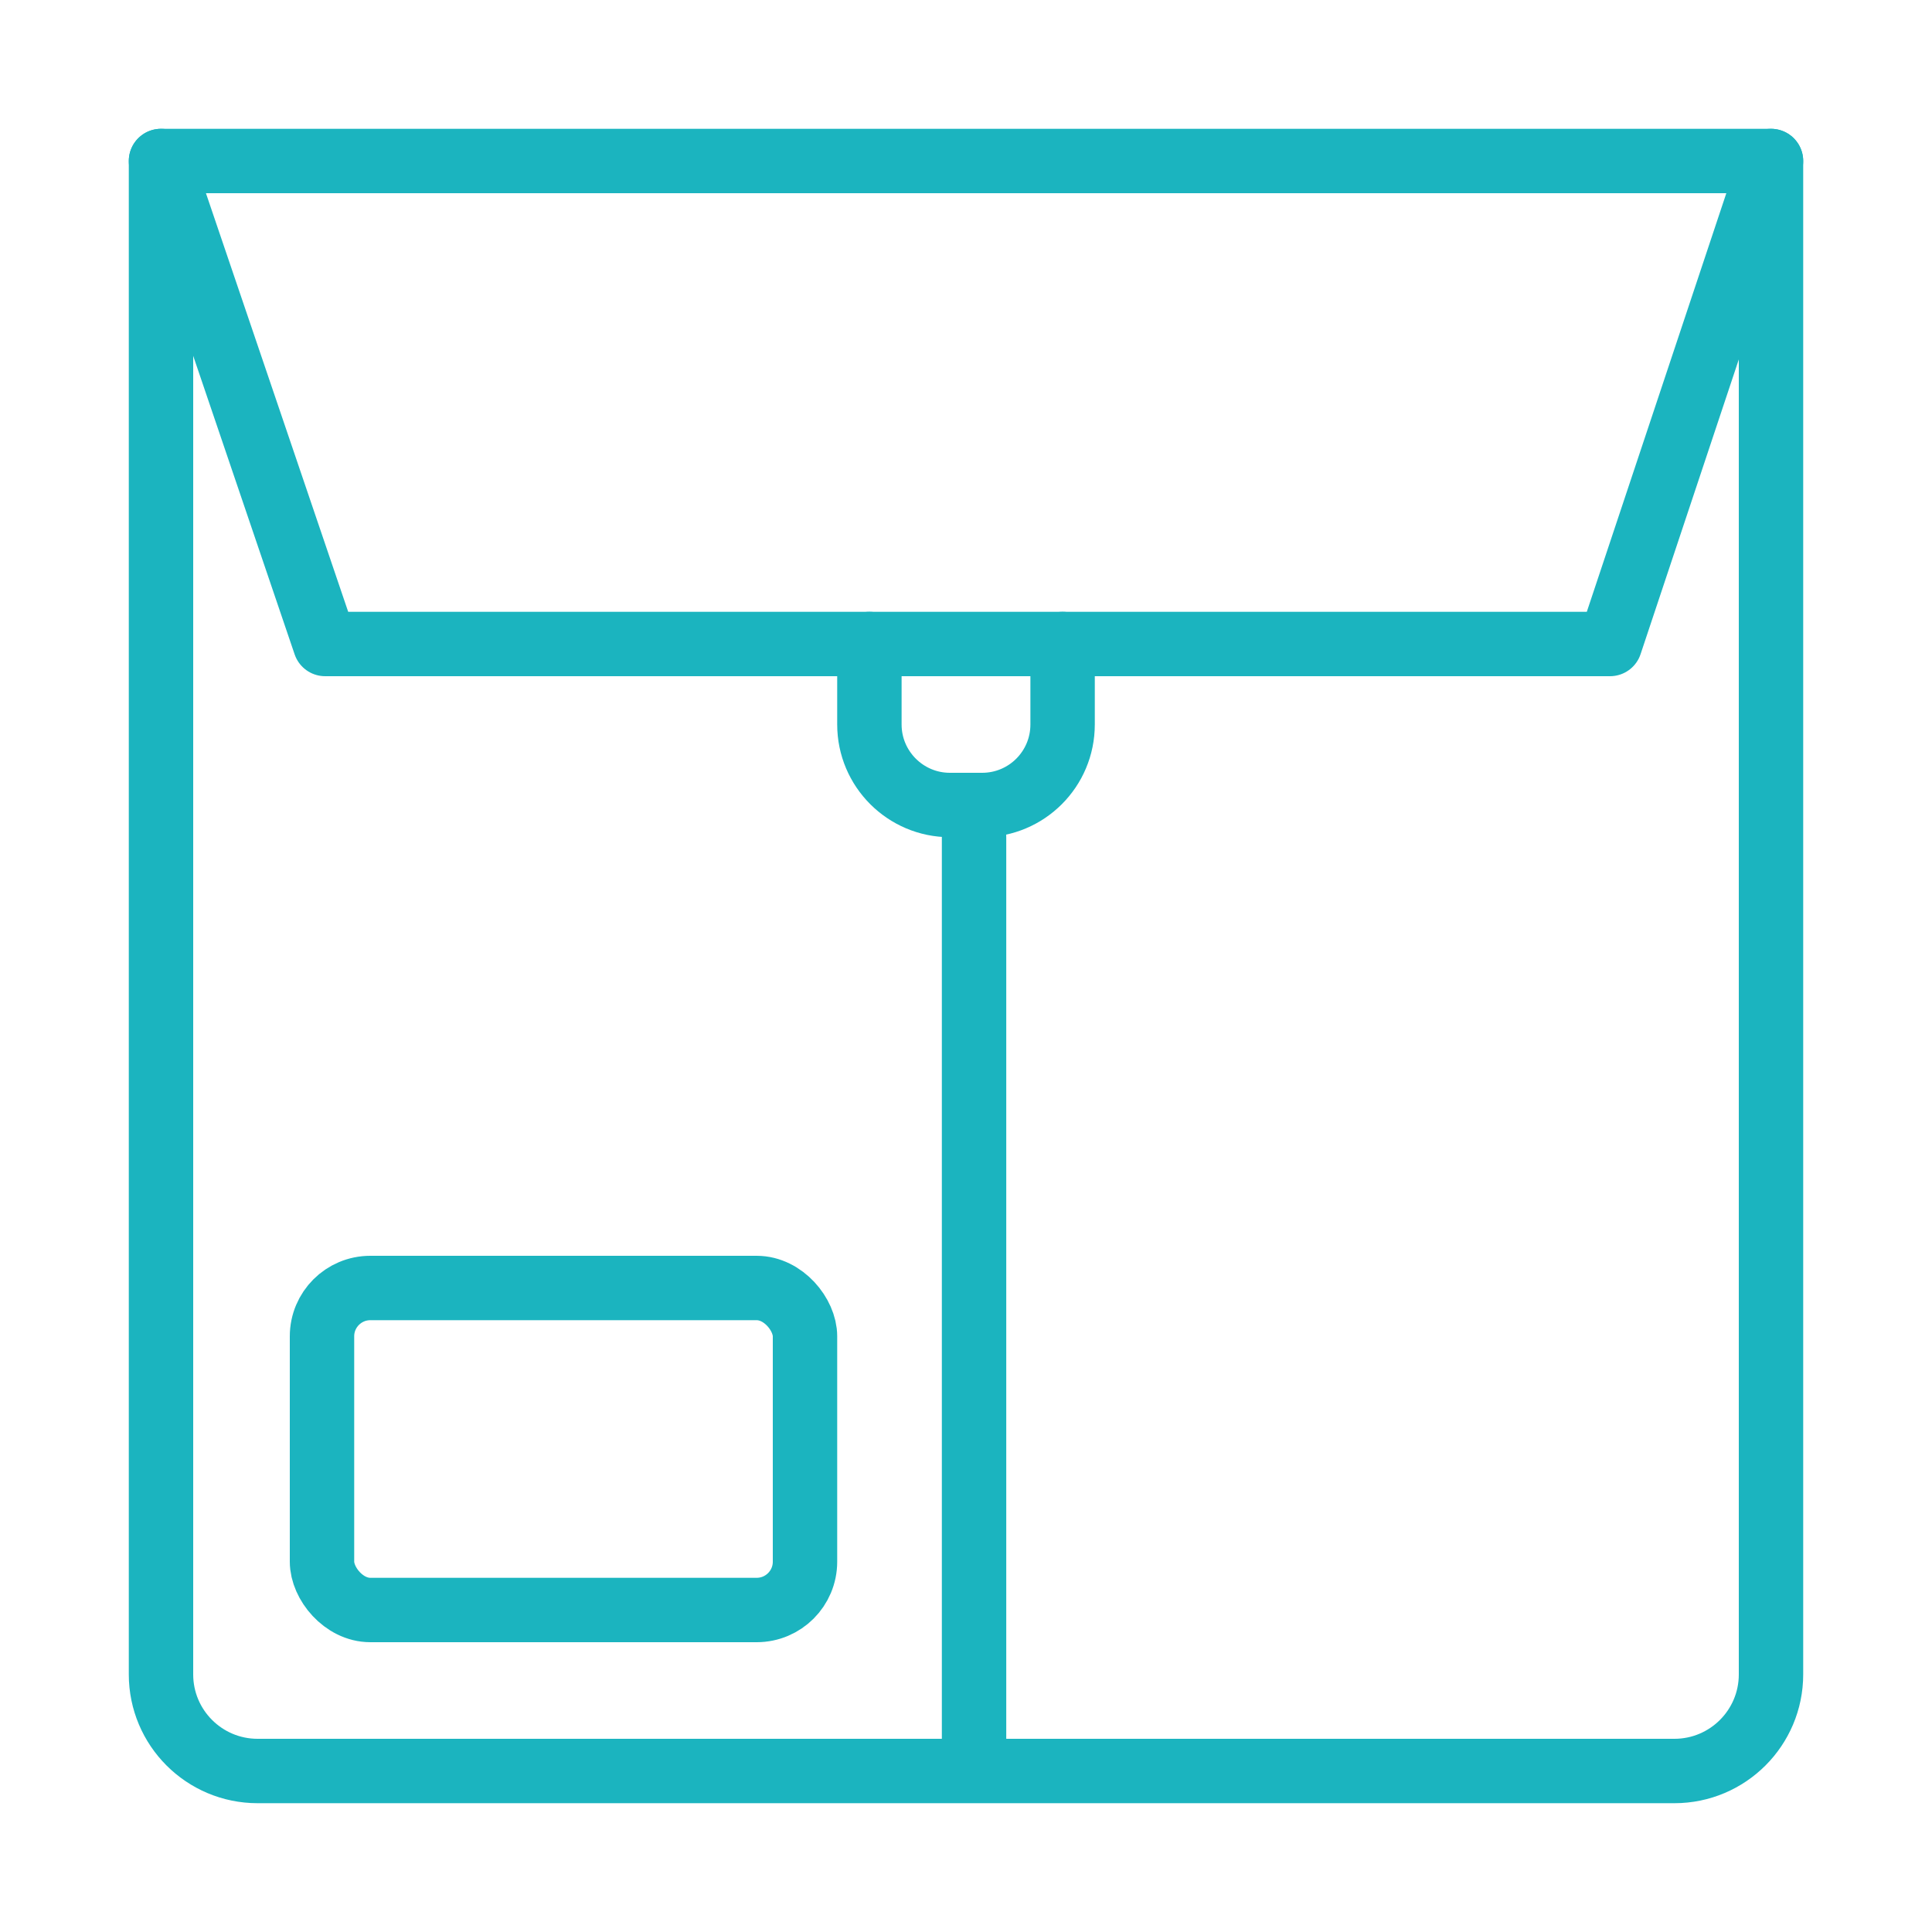 <svg width="120" height="120" viewBox="0 0 120 120" fill="none" xmlns="http://www.w3.org/2000/svg">
<g id="envelope">
<g id="envelope_2">
<path id="Layer 1" d="M10 10H110V104C110 107.314 107.314 110 104 110H16C12.686 110 10 107.314 10 104V10Z" stroke="#1BB4BF" stroke-width="4" stroke-linecap="round" stroke-linejoin="round"/>
<path id="Layer 2" d="M110 10L100.001 40H20.194L10 10V10" stroke="#1BB4BF" stroke-width="4" stroke-linecap="round" stroke-linejoin="round"/>
<path id="Layer 3" d="M66 40V45C66 47.761 63.771 50 60.998 50H59.002C56.24 50 54 47.756 54 45V40V40" stroke="#1BB4BF" stroke-width="4" stroke-linecap="round" stroke-linejoin="round"/>
<rect id="Layer 4" x="20" y="80" width="30" height="20" rx="3" stroke="#1BB4BF" stroke-width="4" stroke-linecap="round" stroke-linejoin="round"/>
<path id="Layer 5" d="M60.5 52V109.5" stroke="#1BB4BF" stroke-width="4" stroke-linecap="round" stroke-linejoin="round"/>
</g>
</g>
</svg>
